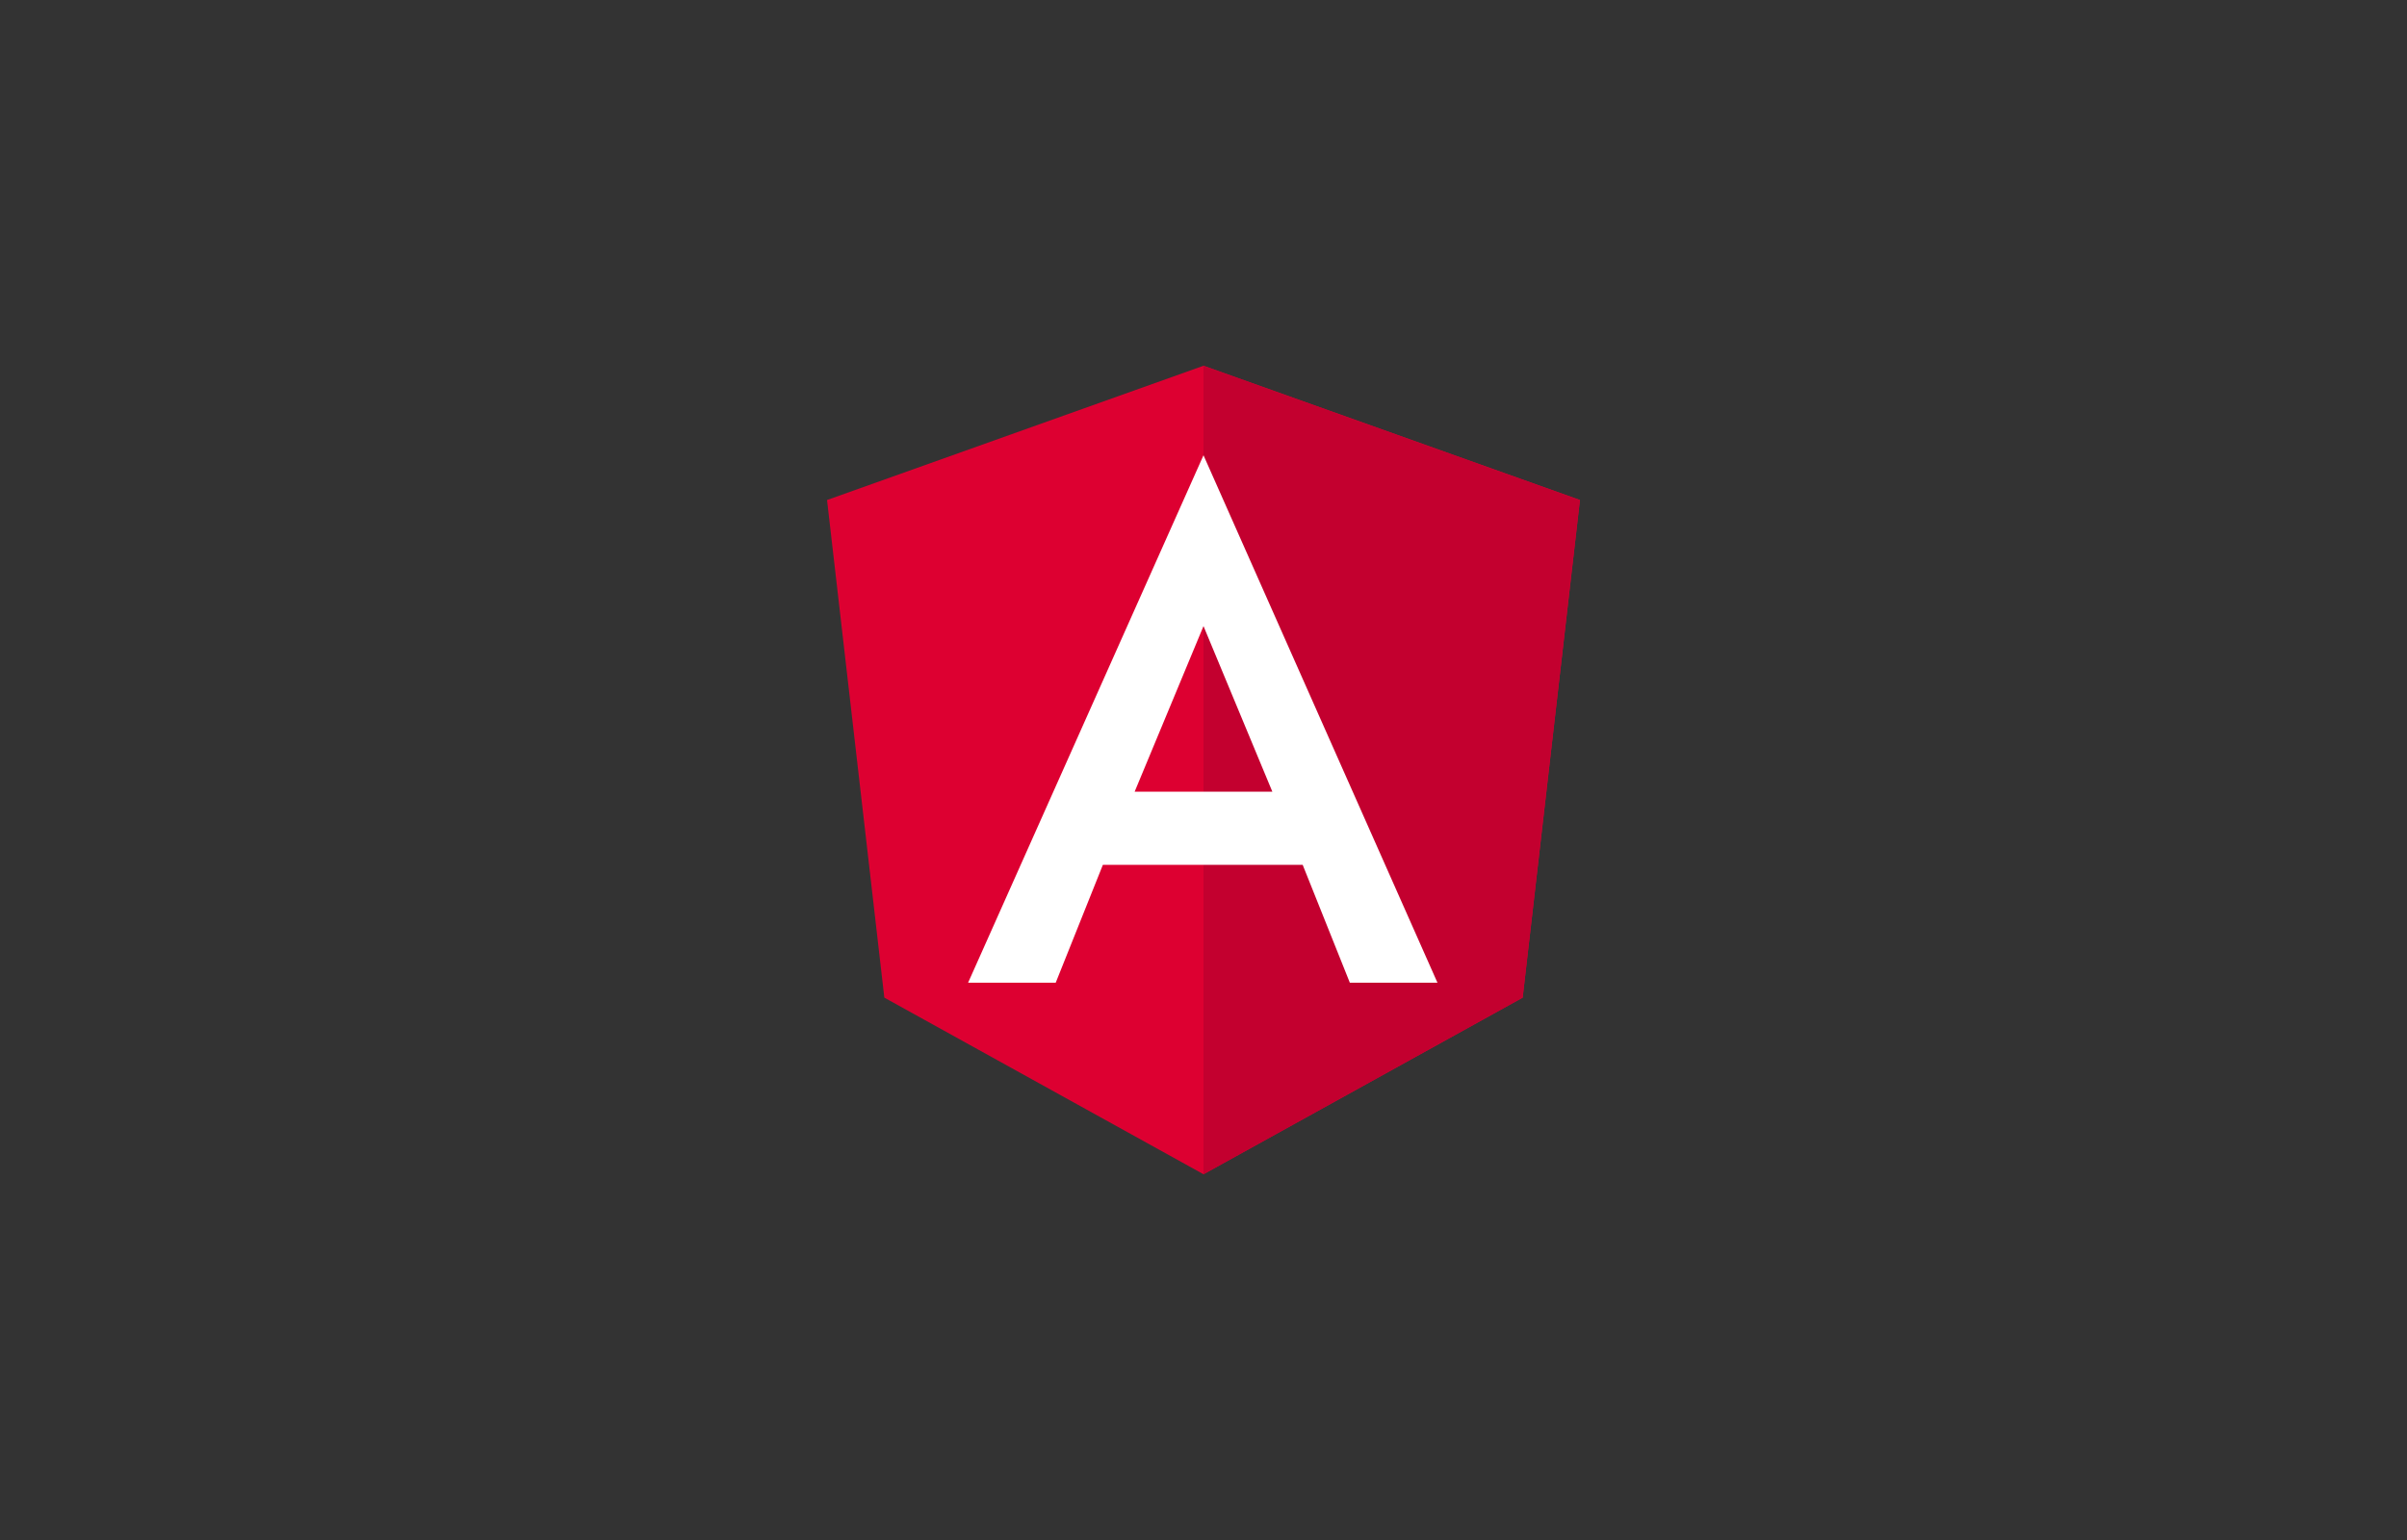 <?xml version="1.0" encoding="utf-8"?>
<!-- Generator: Adobe Illustrator 24.1.3, SVG Export Plug-In . SVG Version: 6.00 Build 0)  -->
<svg version="1.1" id="Ebene_1" xmlns="http://www.w3.org/2000/svg" xmlns:xlink="http://www.w3.org/1999/xlink" x="0px" y="0px"
	 viewBox="0 0 500 320" style="enable-background:new 0 0 500 320;" xml:space="preserve">
<rect x="0" y="0" width="500" height="320" fill="#333333" stroke="none"/>
<style type="text/css">
	.st0{fill:#A4C639;stroke:#FFFFFF;stroke-width:14.4;}
	.st1{fill:#A4C639;stroke:#FFFFFF;stroke-width:7.2;}
	.st2{fill:#A4C639;}
	.st3{fill:#FFFFFF;stroke:#FFFFFF;stroke-width:7.2;}
	.st4{fill:#ED1C24;}
	.st5{fill:#DD0031;}
	.st6{fill:#C3002F;}
	.st7{fill:#FFFFFF;}
	.st8{fill:url(#path13_1_);}
	.st9{fill:#2684FF;}
	.st10{fill:#4285F4;}
	.st11{fill:#34A853;}
	.st12{fill:#FBBC04;}
	.st13{fill:#EA4335;}
	.st14{fill:url(#path3060_1_);}
	.st15{fill:#1870C5;}
	.st16{fill-rule:evenodd;clip-rule:evenodd;fill:#FFFFFF;}
	.st17{fill:#1279BD;}
	.st18{fill:#FBBA00;}
</style>
<g>
	<polygon class="st5" points="250,76 250,76 250,76 171.8,103.9 183.7,207.3 250,244 250,244 250,244 316.3,207.3 328.2,103.9 	"/>
	<polygon class="st6" points="250,76 250,94.6 250,94.6 250,179.7 250,179.7 250,244 250,244 316.3,207.3 328.2,103.9 	"/>
	<path class="st7" d="M250,94.6l-48.9,109.6l0,0h18.2l0,0l9.8-24.5h41.5l9.8,24.5l0,0h18.2l0,0L250,94.6L250,94.6L250,94.6L250,94.6
		L250,94.6z M264.3,164.5h-28.6l14.3-34.4L264.3,164.5z"/>
</g>
</svg>
